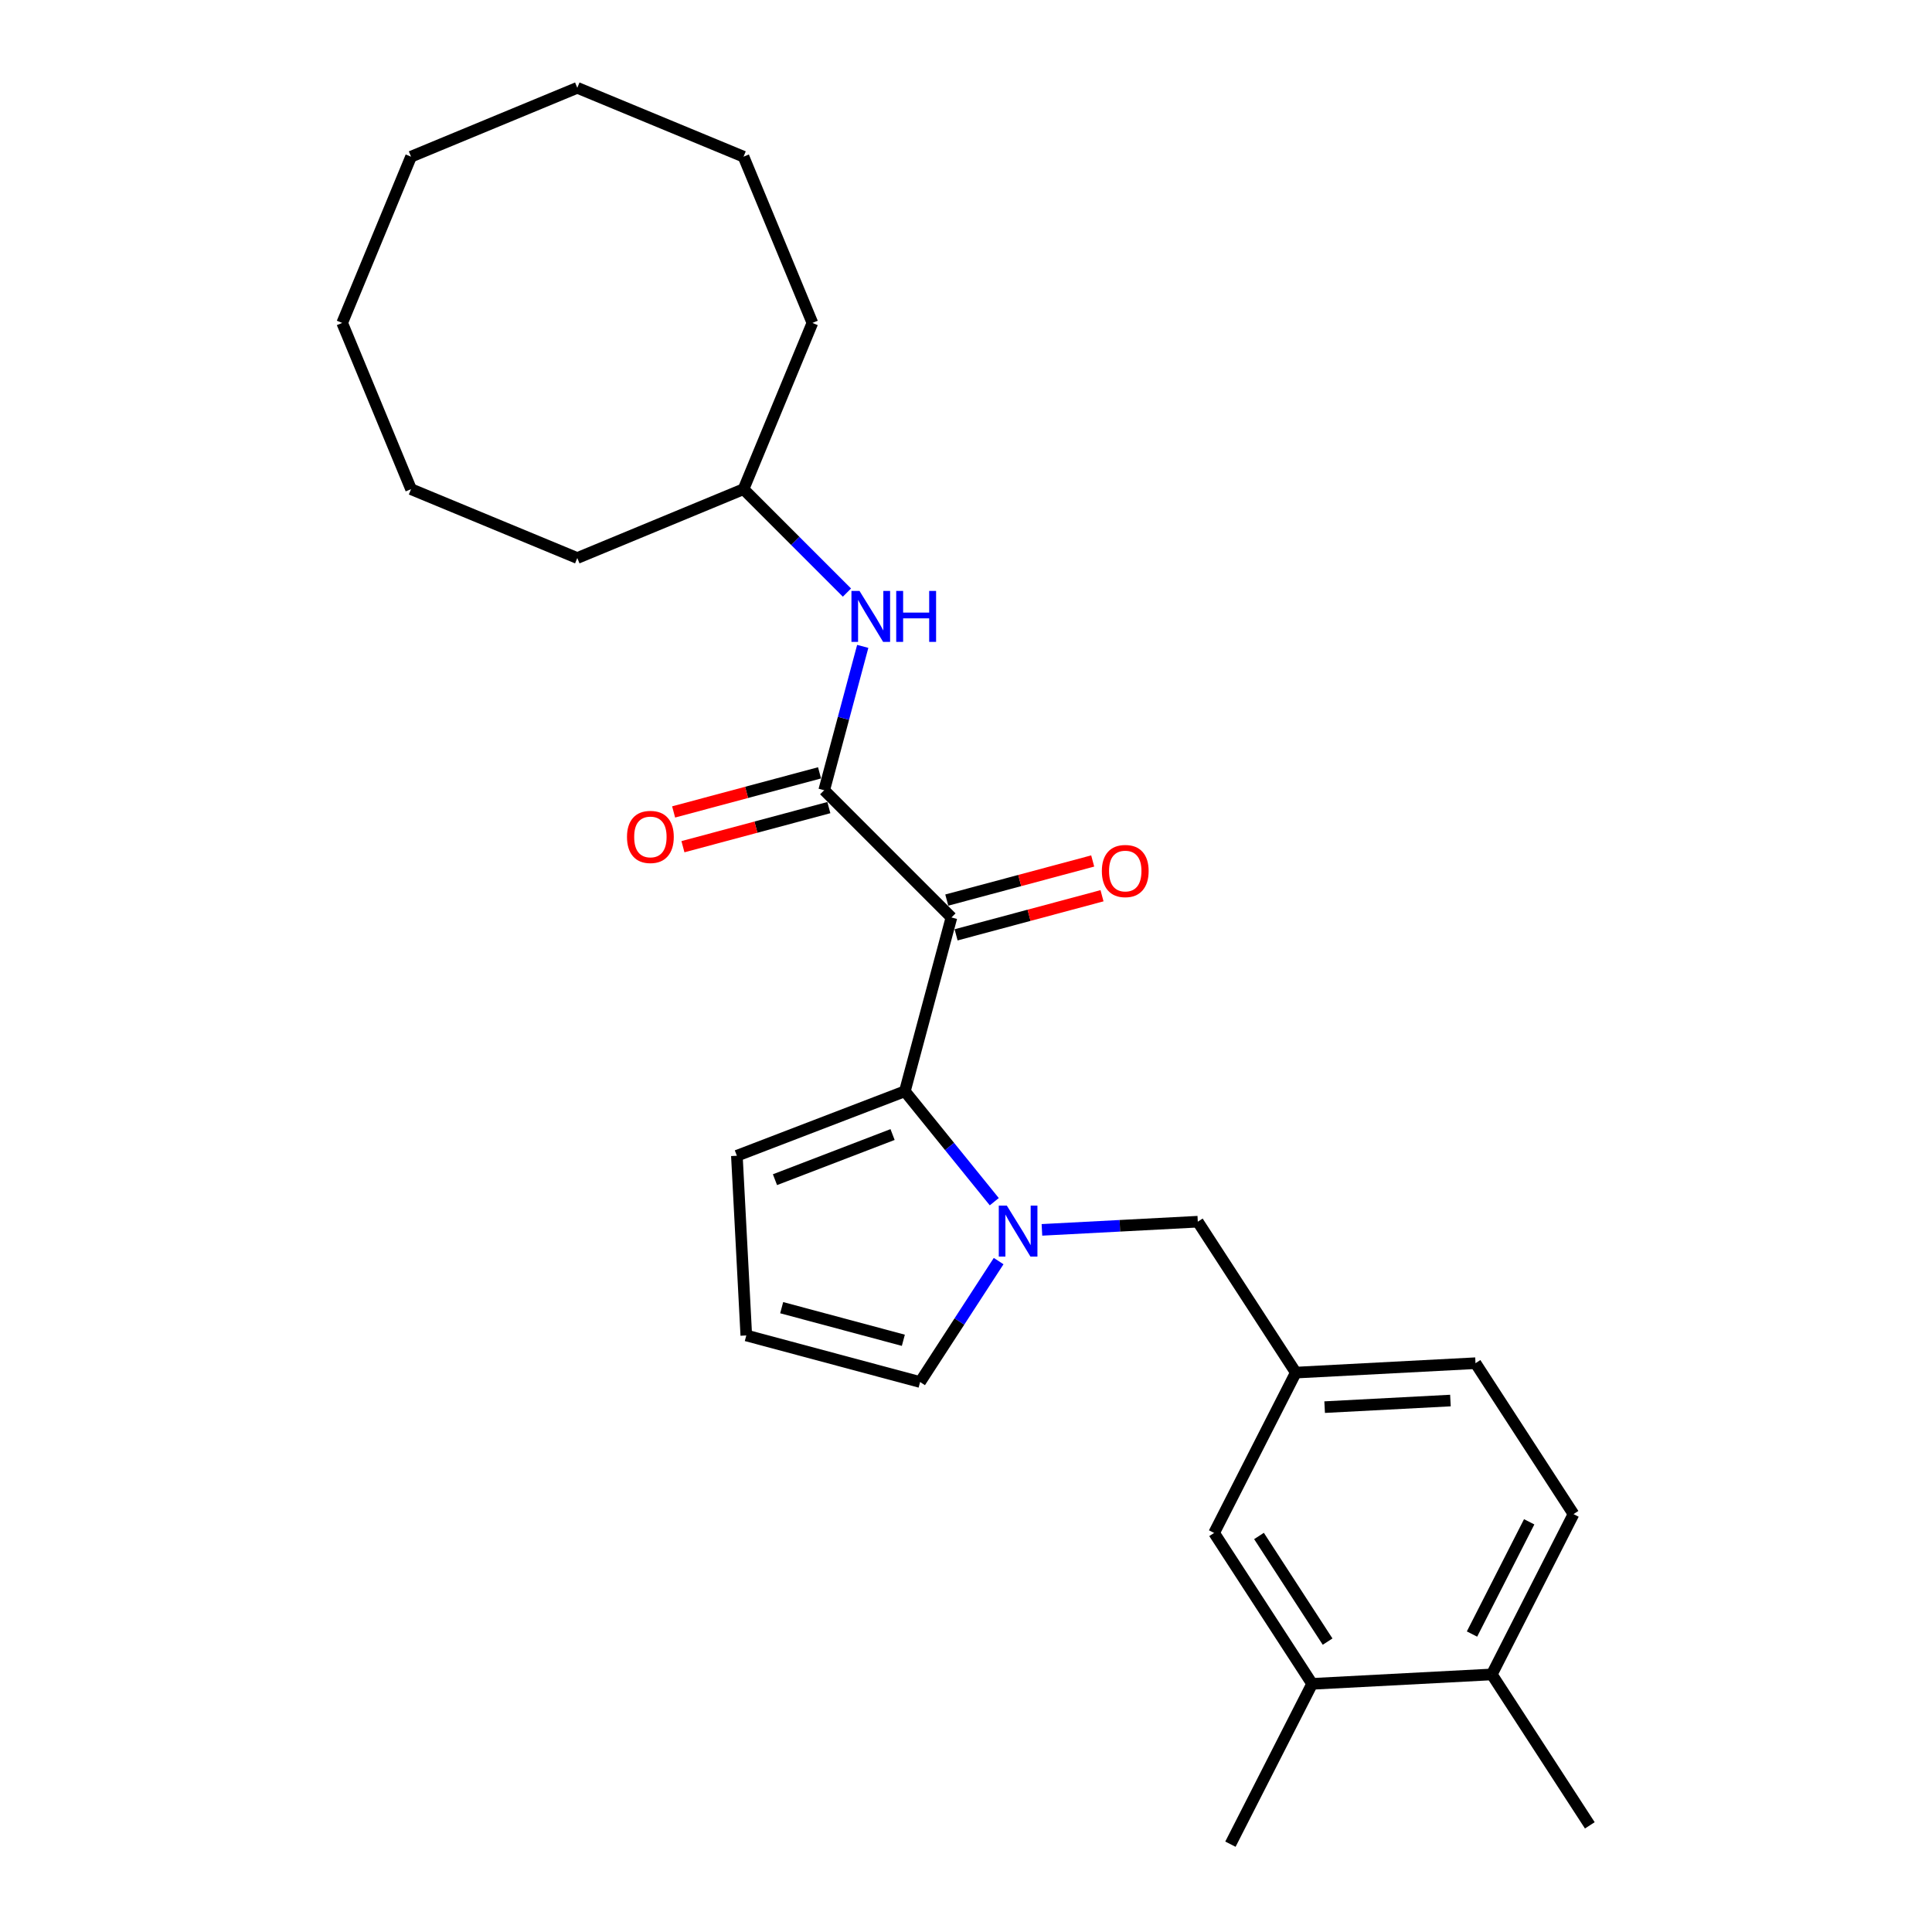 <?xml version='1.0' encoding='iso-8859-1'?>
<svg version='1.1' baseProfile='full'
              xmlns='http://www.w3.org/2000/svg'
                      xmlns:rdkit='http://www.rdkit.org/xml'
                      xmlns:xlink='http://www.w3.org/1999/xlink'
                  xml:space='preserve'
width='1000px' height='1000px' viewBox='0 0 1000 1000'>
<!-- END OF HEADER -->
<rect style='opacity:1.0;fill:#FFFFFF;stroke:none' width='1000' height='1000' x='0' y='0'> </rect>
<path class='bond-0' d='M 492.463,474.876 L 468.357,564.84' style='fill:none;fill-rule:evenodd;stroke:#000000;stroke-width:6px;stroke-linecap:butt;stroke-linejoin:miter;stroke-opacity:1' />
<path class='bond-2' d='M 492.463,474.876 L 426.604,409.017' style='fill:none;fill-rule:evenodd;stroke:#000000;stroke-width:6px;stroke-linecap:butt;stroke-linejoin:miter;stroke-opacity:1' />
<path class='bond-7' d='M 494.873,483.872 L 532.637,473.753' style='fill:none;fill-rule:evenodd;stroke:#000000;stroke-width:6px;stroke-linecap:butt;stroke-linejoin:miter;stroke-opacity:1' />
<path class='bond-7' d='M 532.637,473.753 L 570.402,463.634' style='fill:none;fill-rule:evenodd;stroke:#FF0000;stroke-width:6px;stroke-linecap:butt;stroke-linejoin:miter;stroke-opacity:1' />
<path class='bond-7' d='M 490.052,465.879 L 527.816,455.76' style='fill:none;fill-rule:evenodd;stroke:#000000;stroke-width:6px;stroke-linecap:butt;stroke-linejoin:miter;stroke-opacity:1' />
<path class='bond-7' d='M 527.816,455.76 L 565.58,445.641' style='fill:none;fill-rule:evenodd;stroke:#FF0000;stroke-width:6px;stroke-linecap:butt;stroke-linejoin:miter;stroke-opacity:1' />
<path class='bond-1' d='M 468.357,564.84 L 491.498,593.417' style='fill:none;fill-rule:evenodd;stroke:#000000;stroke-width:6px;stroke-linecap:butt;stroke-linejoin:miter;stroke-opacity:1' />
<path class='bond-1' d='M 491.498,593.417 L 514.639,621.994' style='fill:none;fill-rule:evenodd;stroke:#0000FF;stroke-width:6px;stroke-linecap:butt;stroke-linejoin:miter;stroke-opacity:1' />
<path class='bond-6' d='M 468.357,564.84 L 381.405,598.218' style='fill:none;fill-rule:evenodd;stroke:#000000;stroke-width:6px;stroke-linecap:butt;stroke-linejoin:miter;stroke-opacity:1' />
<path class='bond-6' d='M 461.99,587.237 L 401.123,610.602' style='fill:none;fill-rule:evenodd;stroke:#000000;stroke-width:6px;stroke-linecap:butt;stroke-linejoin:miter;stroke-opacity:1' />
<path class='bond-4' d='M 539.302,636.576 L 579.642,634.462' style='fill:none;fill-rule:evenodd;stroke:#0000FF;stroke-width:6px;stroke-linecap:butt;stroke-linejoin:miter;stroke-opacity:1' />
<path class='bond-4' d='M 579.642,634.462 L 619.981,632.348' style='fill:none;fill-rule:evenodd;stroke:#000000;stroke-width:6px;stroke-linecap:butt;stroke-linejoin:miter;stroke-opacity:1' />
<path class='bond-5' d='M 516.894,652.739 L 496.569,684.037' style='fill:none;fill-rule:evenodd;stroke:#0000FF;stroke-width:6px;stroke-linecap:butt;stroke-linejoin:miter;stroke-opacity:1' />
<path class='bond-5' d='M 496.569,684.037 L 476.244,715.334' style='fill:none;fill-rule:evenodd;stroke:#000000;stroke-width:6px;stroke-linecap:butt;stroke-linejoin:miter;stroke-opacity:1' />
<path class='bond-3' d='M 426.604,409.017 L 436.578,371.793' style='fill:none;fill-rule:evenodd;stroke:#000000;stroke-width:6px;stroke-linecap:butt;stroke-linejoin:miter;stroke-opacity:1' />
<path class='bond-3' d='M 436.578,371.793 L 446.552,334.569' style='fill:none;fill-rule:evenodd;stroke:#0000FF;stroke-width:6px;stroke-linecap:butt;stroke-linejoin:miter;stroke-opacity:1' />
<path class='bond-10' d='M 424.194,400.021 L 386.43,410.139' style='fill:none;fill-rule:evenodd;stroke:#000000;stroke-width:6px;stroke-linecap:butt;stroke-linejoin:miter;stroke-opacity:1' />
<path class='bond-10' d='M 386.43,410.139 L 348.665,420.258' style='fill:none;fill-rule:evenodd;stroke:#FF0000;stroke-width:6px;stroke-linecap:butt;stroke-linejoin:miter;stroke-opacity:1' />
<path class='bond-10' d='M 429.015,418.013 L 391.251,428.132' style='fill:none;fill-rule:evenodd;stroke:#000000;stroke-width:6px;stroke-linecap:butt;stroke-linejoin:miter;stroke-opacity:1' />
<path class='bond-10' d='M 391.251,428.132 L 353.487,438.251' style='fill:none;fill-rule:evenodd;stroke:#FF0000;stroke-width:6px;stroke-linecap:butt;stroke-linejoin:miter;stroke-opacity:1' />
<path class='bond-16' d='M 438.379,306.721 L 411.615,279.957' style='fill:none;fill-rule:evenodd;stroke:#0000FF;stroke-width:6px;stroke-linecap:butt;stroke-linejoin:miter;stroke-opacity:1' />
<path class='bond-16' d='M 411.615,279.957 L 384.851,253.194' style='fill:none;fill-rule:evenodd;stroke:#000000;stroke-width:6px;stroke-linecap:butt;stroke-linejoin:miter;stroke-opacity:1' />
<path class='bond-12' d='M 619.981,632.348 L 670.708,710.46' style='fill:none;fill-rule:evenodd;stroke:#000000;stroke-width:6px;stroke-linecap:butt;stroke-linejoin:miter;stroke-opacity:1' />
<path class='bond-26' d='M 476.244,715.334 L 386.279,691.228' style='fill:none;fill-rule:evenodd;stroke:#000000;stroke-width:6px;stroke-linecap:butt;stroke-linejoin:miter;stroke-opacity:1' />
<path class='bond-26' d='M 467.57,693.726 L 404.595,676.851' style='fill:none;fill-rule:evenodd;stroke:#000000;stroke-width:6px;stroke-linecap:butt;stroke-linejoin:miter;stroke-opacity:1' />
<path class='bond-9' d='M 381.405,598.218 L 386.279,691.228' style='fill:none;fill-rule:evenodd;stroke:#000000;stroke-width:6px;stroke-linecap:butt;stroke-linejoin:miter;stroke-opacity:1' />
<path class='bond-8' d='M 679.151,871.559 L 628.424,793.447' style='fill:none;fill-rule:evenodd;stroke:#000000;stroke-width:6px;stroke-linecap:butt;stroke-linejoin:miter;stroke-opacity:1' />
<path class='bond-8' d='M 687.164,849.697 L 651.655,795.018' style='fill:none;fill-rule:evenodd;stroke:#000000;stroke-width:6px;stroke-linecap:butt;stroke-linejoin:miter;stroke-opacity:1' />
<path class='bond-17' d='M 679.151,871.559 L 636.867,954.545' style='fill:none;fill-rule:evenodd;stroke:#000000;stroke-width:6px;stroke-linecap:butt;stroke-linejoin:miter;stroke-opacity:1' />
<path class='bond-28' d='M 679.151,871.559 L 772.161,866.684' style='fill:none;fill-rule:evenodd;stroke:#000000;stroke-width:6px;stroke-linecap:butt;stroke-linejoin:miter;stroke-opacity:1' />
<path class='bond-11' d='M 628.424,793.447 L 670.708,710.46' style='fill:none;fill-rule:evenodd;stroke:#000000;stroke-width:6px;stroke-linecap:butt;stroke-linejoin:miter;stroke-opacity:1' />
<path class='bond-15' d='M 670.708,710.46 L 763.718,705.585' style='fill:none;fill-rule:evenodd;stroke:#000000;stroke-width:6px;stroke-linecap:butt;stroke-linejoin:miter;stroke-opacity:1' />
<path class='bond-15' d='M 685.634,728.331 L 750.742,724.919' style='fill:none;fill-rule:evenodd;stroke:#000000;stroke-width:6px;stroke-linecap:butt;stroke-linejoin:miter;stroke-opacity:1' />
<path class='bond-13' d='M 772.161,866.684 L 814.445,783.698' style='fill:none;fill-rule:evenodd;stroke:#000000;stroke-width:6px;stroke-linecap:butt;stroke-linejoin:miter;stroke-opacity:1' />
<path class='bond-13' d='M 761.906,845.78 L 791.505,787.689' style='fill:none;fill-rule:evenodd;stroke:#000000;stroke-width:6px;stroke-linecap:butt;stroke-linejoin:miter;stroke-opacity:1' />
<path class='bond-18' d='M 772.161,866.684 L 822.888,944.797' style='fill:none;fill-rule:evenodd;stroke:#000000;stroke-width:6px;stroke-linecap:butt;stroke-linejoin:miter;stroke-opacity:1' />
<path class='bond-14' d='M 814.445,783.698 L 763.718,705.585' style='fill:none;fill-rule:evenodd;stroke:#000000;stroke-width:6px;stroke-linecap:butt;stroke-linejoin:miter;stroke-opacity:1' />
<path class='bond-19' d='M 384.851,253.194 L 420.494,167.145' style='fill:none;fill-rule:evenodd;stroke:#000000;stroke-width:6px;stroke-linecap:butt;stroke-linejoin:miter;stroke-opacity:1' />
<path class='bond-20' d='M 384.851,253.194 L 298.803,288.836' style='fill:none;fill-rule:evenodd;stroke:#000000;stroke-width:6px;stroke-linecap:butt;stroke-linejoin:miter;stroke-opacity:1' />
<path class='bond-21' d='M 420.494,167.145 L 384.851,81.097' style='fill:none;fill-rule:evenodd;stroke:#000000;stroke-width:6px;stroke-linecap:butt;stroke-linejoin:miter;stroke-opacity:1' />
<path class='bond-22' d='M 298.803,288.836 L 212.755,253.194' style='fill:none;fill-rule:evenodd;stroke:#000000;stroke-width:6px;stroke-linecap:butt;stroke-linejoin:miter;stroke-opacity:1' />
<path class='bond-25' d='M 384.851,81.097 L 298.803,45.455' style='fill:none;fill-rule:evenodd;stroke:#000000;stroke-width:6px;stroke-linecap:butt;stroke-linejoin:miter;stroke-opacity:1' />
<path class='bond-24' d='M 212.755,253.194 L 177.112,167.145' style='fill:none;fill-rule:evenodd;stroke:#000000;stroke-width:6px;stroke-linecap:butt;stroke-linejoin:miter;stroke-opacity:1' />
<path class='bond-23' d='M 212.755,81.097 L 177.112,167.145' style='fill:none;fill-rule:evenodd;stroke:#000000;stroke-width:6px;stroke-linecap:butt;stroke-linejoin:miter;stroke-opacity:1' />
<path class='bond-27' d='M 212.755,81.097 L 298.803,45.455' style='fill:none;fill-rule:evenodd;stroke:#000000;stroke-width:6px;stroke-linecap:butt;stroke-linejoin:miter;stroke-opacity:1' />
<path  class='atom-2' d='M 521.14 624.034
L 529.783 638.004
Q 530.64 639.383, 532.019 641.879
Q 533.397 644.375, 533.472 644.524
L 533.472 624.034
L 536.974 624.034
L 536.974 650.41
L 533.36 650.41
L 524.083 635.136
Q 523.003 633.348, 521.848 631.298
Q 520.73 629.249, 520.395 628.616
L 520.395 650.41
L 516.968 650.41
L 516.968 624.034
L 521.14 624.034
' fill='#0000FF'/>
<path  class='atom-4' d='M 444.88 305.864
L 453.523 319.835
Q 454.38 321.213, 455.758 323.709
Q 457.137 326.205, 457.211 326.354
L 457.211 305.864
L 460.713 305.864
L 460.713 332.241
L 457.099 332.241
L 447.823 316.966
Q 446.742 315.178, 445.588 313.129
Q 444.47 311.08, 444.135 310.446
L 444.135 332.241
L 440.707 332.241
L 440.707 305.864
L 444.88 305.864
' fill='#0000FF'/>
<path  class='atom-4' d='M 463.88 305.864
L 467.456 305.864
L 467.456 317.078
L 480.943 317.078
L 480.943 305.864
L 484.519 305.864
L 484.519 332.241
L 480.943 332.241
L 480.943 320.058
L 467.456 320.058
L 467.456 332.241
L 463.88 332.241
L 463.88 305.864
' fill='#0000FF'/>
<path  class='atom-8' d='M 570.319 450.844
Q 570.319 444.511, 573.449 440.972
Q 576.578 437.432, 582.427 437.432
Q 588.276 437.432, 591.406 440.972
Q 594.535 444.511, 594.535 450.844
Q 594.535 457.252, 591.369 460.903
Q 588.202 464.517, 582.427 464.517
Q 576.616 464.517, 573.449 460.903
Q 570.319 457.289, 570.319 450.844
M 582.427 461.536
Q 586.451 461.536, 588.612 458.854
Q 590.81 456.134, 590.81 450.844
Q 590.81 445.666, 588.612 443.058
Q 586.451 440.413, 582.427 440.413
Q 578.404 440.413, 576.206 443.021
Q 574.045 445.628, 574.045 450.844
Q 574.045 456.172, 576.206 458.854
Q 578.404 461.536, 582.427 461.536
' fill='#FF0000'/>
<path  class='atom-11' d='M 324.532 433.197
Q 324.532 426.864, 327.661 423.325
Q 330.791 419.786, 336.64 419.786
Q 342.489 419.786, 345.618 423.325
Q 348.748 426.864, 348.748 433.197
Q 348.748 439.605, 345.581 443.256
Q 342.414 446.87, 336.64 446.87
Q 330.828 446.87, 327.661 443.256
Q 324.532 439.643, 324.532 433.197
M 336.64 443.89
Q 340.663 443.89, 342.824 441.207
Q 345.022 438.488, 345.022 433.197
Q 345.022 428.019, 342.824 425.411
Q 340.663 422.766, 336.64 422.766
Q 332.616 422.766, 330.418 425.374
Q 328.257 427.982, 328.257 433.197
Q 328.257 438.525, 330.418 441.207
Q 332.616 443.89, 336.64 443.89
' fill='#FF0000'/>
</svg>
